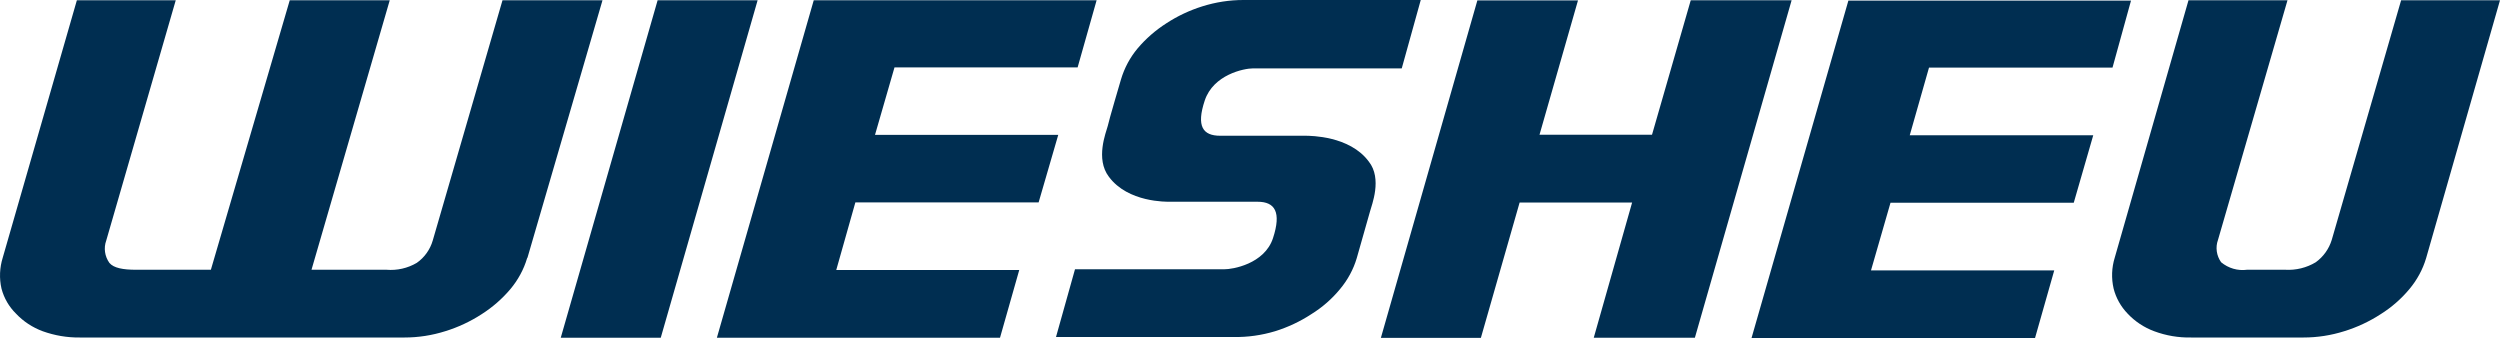 <svg xmlns="http://www.w3.org/2000/svg" id="Layer_1" data-name="Layer 1" viewBox="0 0 200 27.05"><defs><style>      .cls-1 {        fill: #002e51;      }    </style></defs><path class="cls-1" d="M200,.02h-7.91l-5.55,19.17c-.22.72-.67,1.35-1.28,1.79-.73.44-1.58.65-2.44.6h-3.06c-.74.1-1.49-.12-2.07-.6-.37-.52-.47-1.19-.25-1.79L183,.02h-7.92l-5.9,20.59c-.25.8-.28,1.66-.09,2.48.19.75.58,1.44,1.12,2,.59.63,1.32,1.11,2.13,1.41.94.35,1.94.52,2.95.5h9c1.1,0,2.19-.17,3.24-.5,1.04-.32,2.02-.78,2.93-1.37.86-.54,1.64-1.22,2.29-2,.61-.73,1.07-1.57,1.34-2.48L200,.02ZM135.59,27.02L143.33.02h-8.07l-3.1,10.76h-9L126.24.03h-8.05l-7.72,27h8l3.1-10.83h9l-3.07,10.82h8.09ZM87.73.02h-22.63l-7.75,27h22.65l1.54-5.42h-14.64l1.53-5.41h14.66l1.57-5.4h-14.66l1.56-5.4h14.65L87.73.02ZM52.86,27.02L60.61.02h-8l-7.75,27h8ZM42.2,20.61L48.2.02h-8l-5.58,19.22c-.21.72-.66,1.36-1.28,1.79-.73.43-1.58.62-2.42.55h-6L31.18.02h-8l-6.31,21.56h-6c-1,0-1.77-.13-2.12-.55-.37-.52-.47-1.19-.25-1.79L14.06.02h-7.91L.22,20.61c-.25.8-.29,1.66-.1,2.48.2.76.6,1.45,1.16,2,.59.63,1.33,1.11,2.14,1.41.95.34,1.94.51,2.95.5h26c1.1,0,2.19-.17,3.24-.5,1.04-.32,2.02-.78,2.93-1.37.86-.55,1.63-1.22,2.29-2,.61-.73,1.07-1.57,1.34-2.48M170.48.05h-22.61l-7.75,27h22.68l1.54-5.42h-14.66l1.56-5.41h14.66l1.56-5.4h-14.68l1.54-5.41h14.68M113.66,0h-14.19c-1.11,0-2.2.17-3.26.5-1.03.32-2.01.78-2.91,1.37-.86.55-1.63,1.22-2.29,2-.61.73-1.06,1.57-1.33,2.48,0,0-1,3.38-1.06,3.73-.14.52-1,2.63.09,4.06,1.53,2.07,4.63,2,4.9,2h7c1.39,0,1.91.83,1.23,2.91s-3.27,2.5-3.88,2.49h-11.96l-1.52,5.42h14.22c1.12.02,2.23-.14,3.3-.46,1.03-.32,2.01-.78,2.91-1.37.87-.54,1.64-1.21,2.29-2,.61-.73,1.07-1.57,1.34-2.48l1.06-3.73c.13-.51,1-2.62-.1-4-1.53-2.07-4.7-2.05-5-2.06h-6.88c-1.39,0-1.93-.75-1.24-2.82s3.13-2.57,3.87-2.57h11.89l1.52-5.47Z"></path></svg>